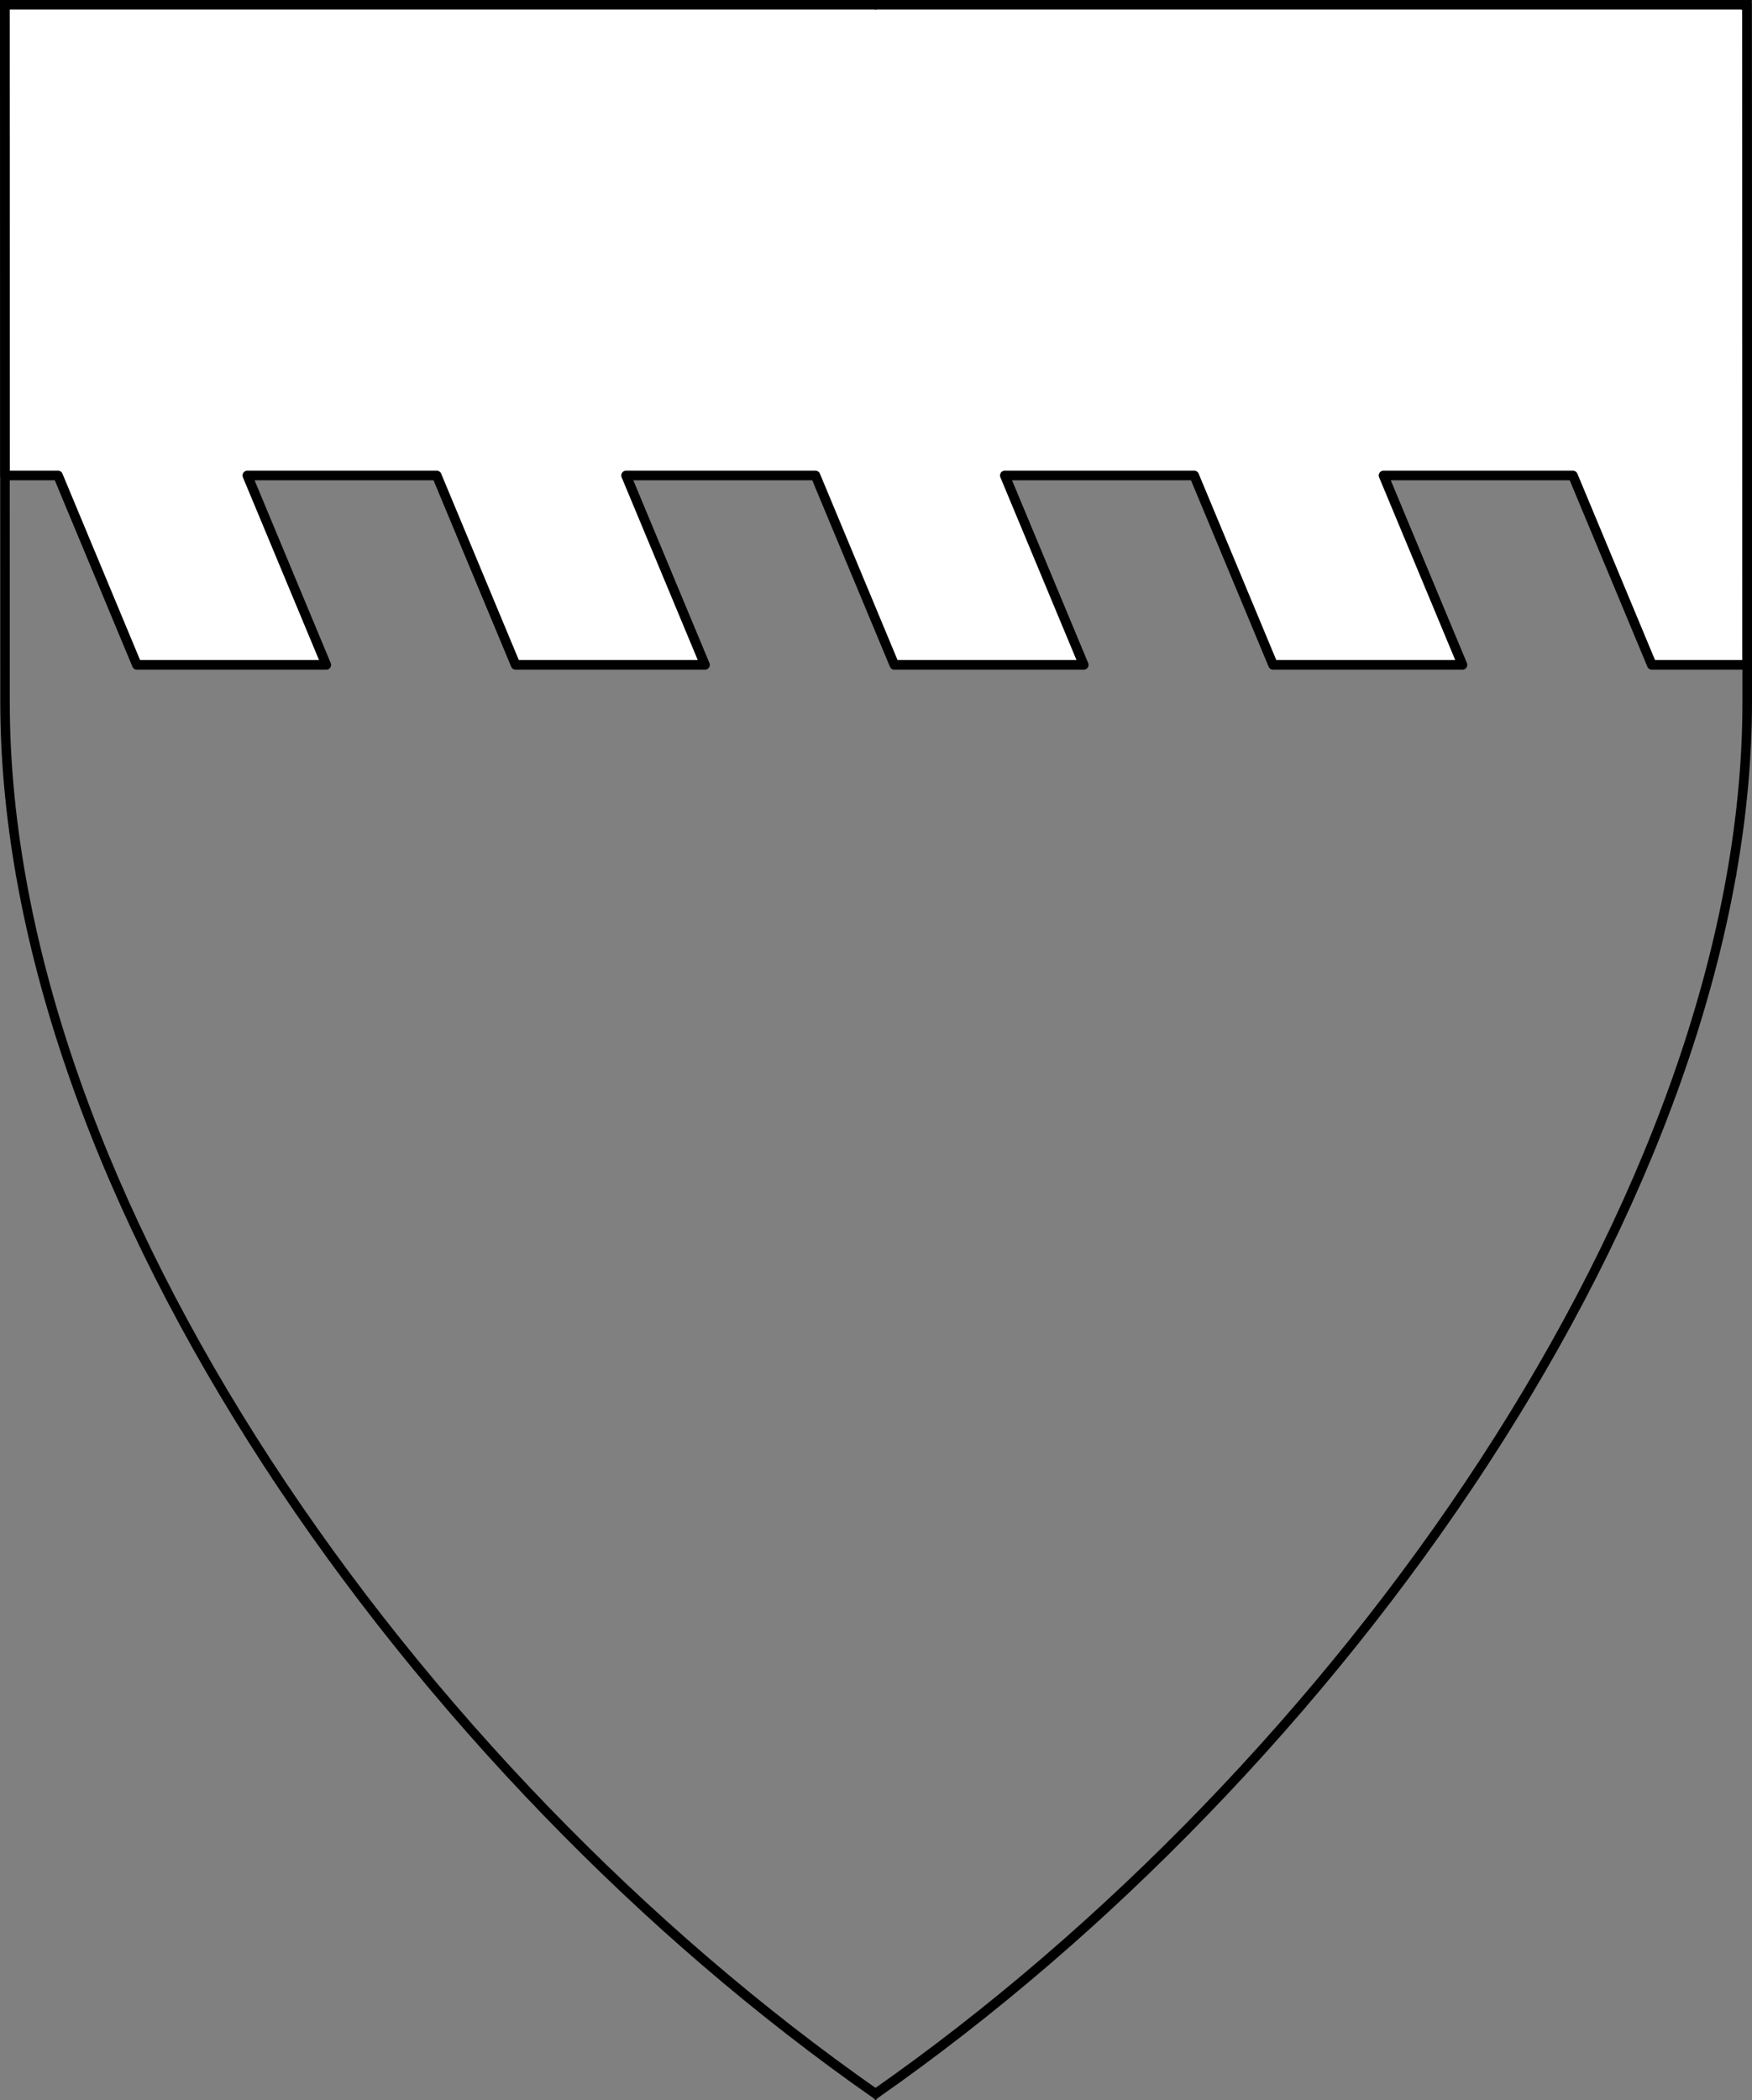<?xml version="1.0" encoding="UTF-8" standalone="no"?>
<!DOCTYPE svg PUBLIC "-//W3C//DTD SVG 1.1//EN" "http://www.w3.org/Graphics/SVG/1.1/DTD/svg11.dtd">
<svg xmlns="http://www.w3.org/2000/svg" xmlns:xl="http://www.w3.org/1999/xlink" xmlns:dc="http://purl.org/dc/elements/1.1/" version="1.1" viewBox="38.382 65.516 364.219 436.5" width="364.219" height="436.5">
  <rect x="38.382" y="65.516" width="364.219" height="436.5" fill="#808080" stroke="none"/>
  <defs>
    <clipPath id="artboard_clip_path">
      <path d="M 38.382 65.516 L 402.538 65.516 C 402.538 65.516 402.601 108.241 402.601 211.284 C 402.601 314.328 316.793 434.629 220.395 502.016 C 123.931 434.629 38.438 314.83 38.438 211.284 C 38.438 107.738 38.382 65.516 38.382 65.516 Z"/>
    </clipPath>
  </defs>
  <g id="Chief_Raguly" fill-opacity="1" stroke-opacity="1" stroke="none" fill="none" stroke-dasharray="none">
    <title>Chief Raguly</title>
    <g id="Chief_Raguly_Layer_2" clip-path="url(#artboard_clip_path)">
      <title>Layer 2</title>
      <g id="Graphic_216">
        <title>path770528</title>
        <path d="M 39.377 66.375 C 39.377 66.375 39.398 120.144 39.414 164.338 L 50.434 164.338 L 66.838 203.71 L 106.205 203.71 L 89.801 164.338 L 129.168 164.338 L 145.572 203.71 L 184.939 203.71 L 168.535 164.338 L 207.902 164.338 L 224.307 203.71 L 263.674 203.71 L 247.27 164.338 L 286.637 164.338 L 303.041 203.71 L 342.408 203.71 L 326.004 164.338 L 365.371 164.338 L 381.775 203.71 L 401.623 203.71 C 401.617 112.603 401.564 66.375 401.564 66.375 Z" fill="#FFFFFF"/>
        <path d="M 39.377 66.375 C 39.377 66.375 39.398 120.144 39.414 164.338 L 50.434 164.338 L 66.838 203.71 L 106.205 203.71 L 89.801 164.338 L 129.168 164.338 L 145.572 203.71 L 184.939 203.71 L 168.535 164.338 L 207.902 164.338 L 224.307 203.71 L 263.674 203.71 L 247.27 164.338 L 286.637 164.338 L 303.041 203.71 L 342.408 203.71 L 326.004 164.338 L 365.371 164.338 L 381.775 203.71 L 401.623 203.71 C 401.617 112.603 401.564 66.375 401.564 66.375 Z" stroke="black" stroke-linecap="butt" stroke-linejoin="round" stroke-width="2"/>
      </g>
    </g>
    <g id="Esc____Badge_1_Master_layer" clip-path="url(#artboard_clip_path)">
      <title>Master layer</title>
      <g id="Line_22">
        <line x1="40.417" y1="67.5" x2="33.667" y2="60.75" stroke="black" stroke-linecap="butt" stroke-linejoin="round" stroke-width=".25"/>
      </g>
      <g id="Line_21">
        <line x1="220.417" y1="67.5" x2="220.417" y2="58.5" stroke="black" stroke-linecap="butt" stroke-linejoin="round" stroke-width=".5"/>
      </g>
      <g id="Line_20">
        <line x1="400.417" y1="67.5" x2="407.167" y2="60.75" stroke="black" stroke-linecap="butt" stroke-linejoin="round" stroke-width=".5"/>
      </g>
      <g id="Line_19">
        <line x1="89.354" y1="378.562" x2="96.104" y2="371.812" stroke="black" stroke-linecap="round" stroke-linejoin="round" stroke-width=".5"/>
      </g>
      <g id="Line_18">
        <line x1="351.486" y1="378.562" x2="344.736" y2="371.812" stroke="black" stroke-linecap="butt" stroke-linejoin="round" stroke-width=".5"/>
      </g>
      <g id="Line_17">
        <line x1="220.417" y1="508.5" x2="220.417" y2="499.5" stroke="black" stroke-linecap="butt" stroke-linejoin="round" stroke-width=".5"/>
      </g>
      <g id="Line_16">
        <line x1="42.667" y1="247.5" x2="33.667" y2="247.5" stroke="black" stroke-linecap="butt" stroke-linejoin="round" stroke-width=".5"/>
      </g>
      <g id="Line_15">
        <line x1="407.167" y1="247.5" x2="398.167" y2="247.5" stroke="black" stroke-linecap="butt" stroke-linejoin="round" stroke-width=".5"/>
      </g>
      <g id="Graphic_3">
        <path d="M 39.361 66.5 L 401.548 66.5 C 401.548 66.5 401.611 109 401.611 211.5 C 401.611 314 316.267 433.667 220.39 500.698 C 124.448 433.667 39.417 314.5 39.417 211.5 C 39.417 108.5 39.361 66.5 39.361 66.5 Z" stroke="black" stroke-linecap="round" stroke-linejoin="miter" stroke-width="2"/>
      </g>
    </g>
  </g>
</svg>
